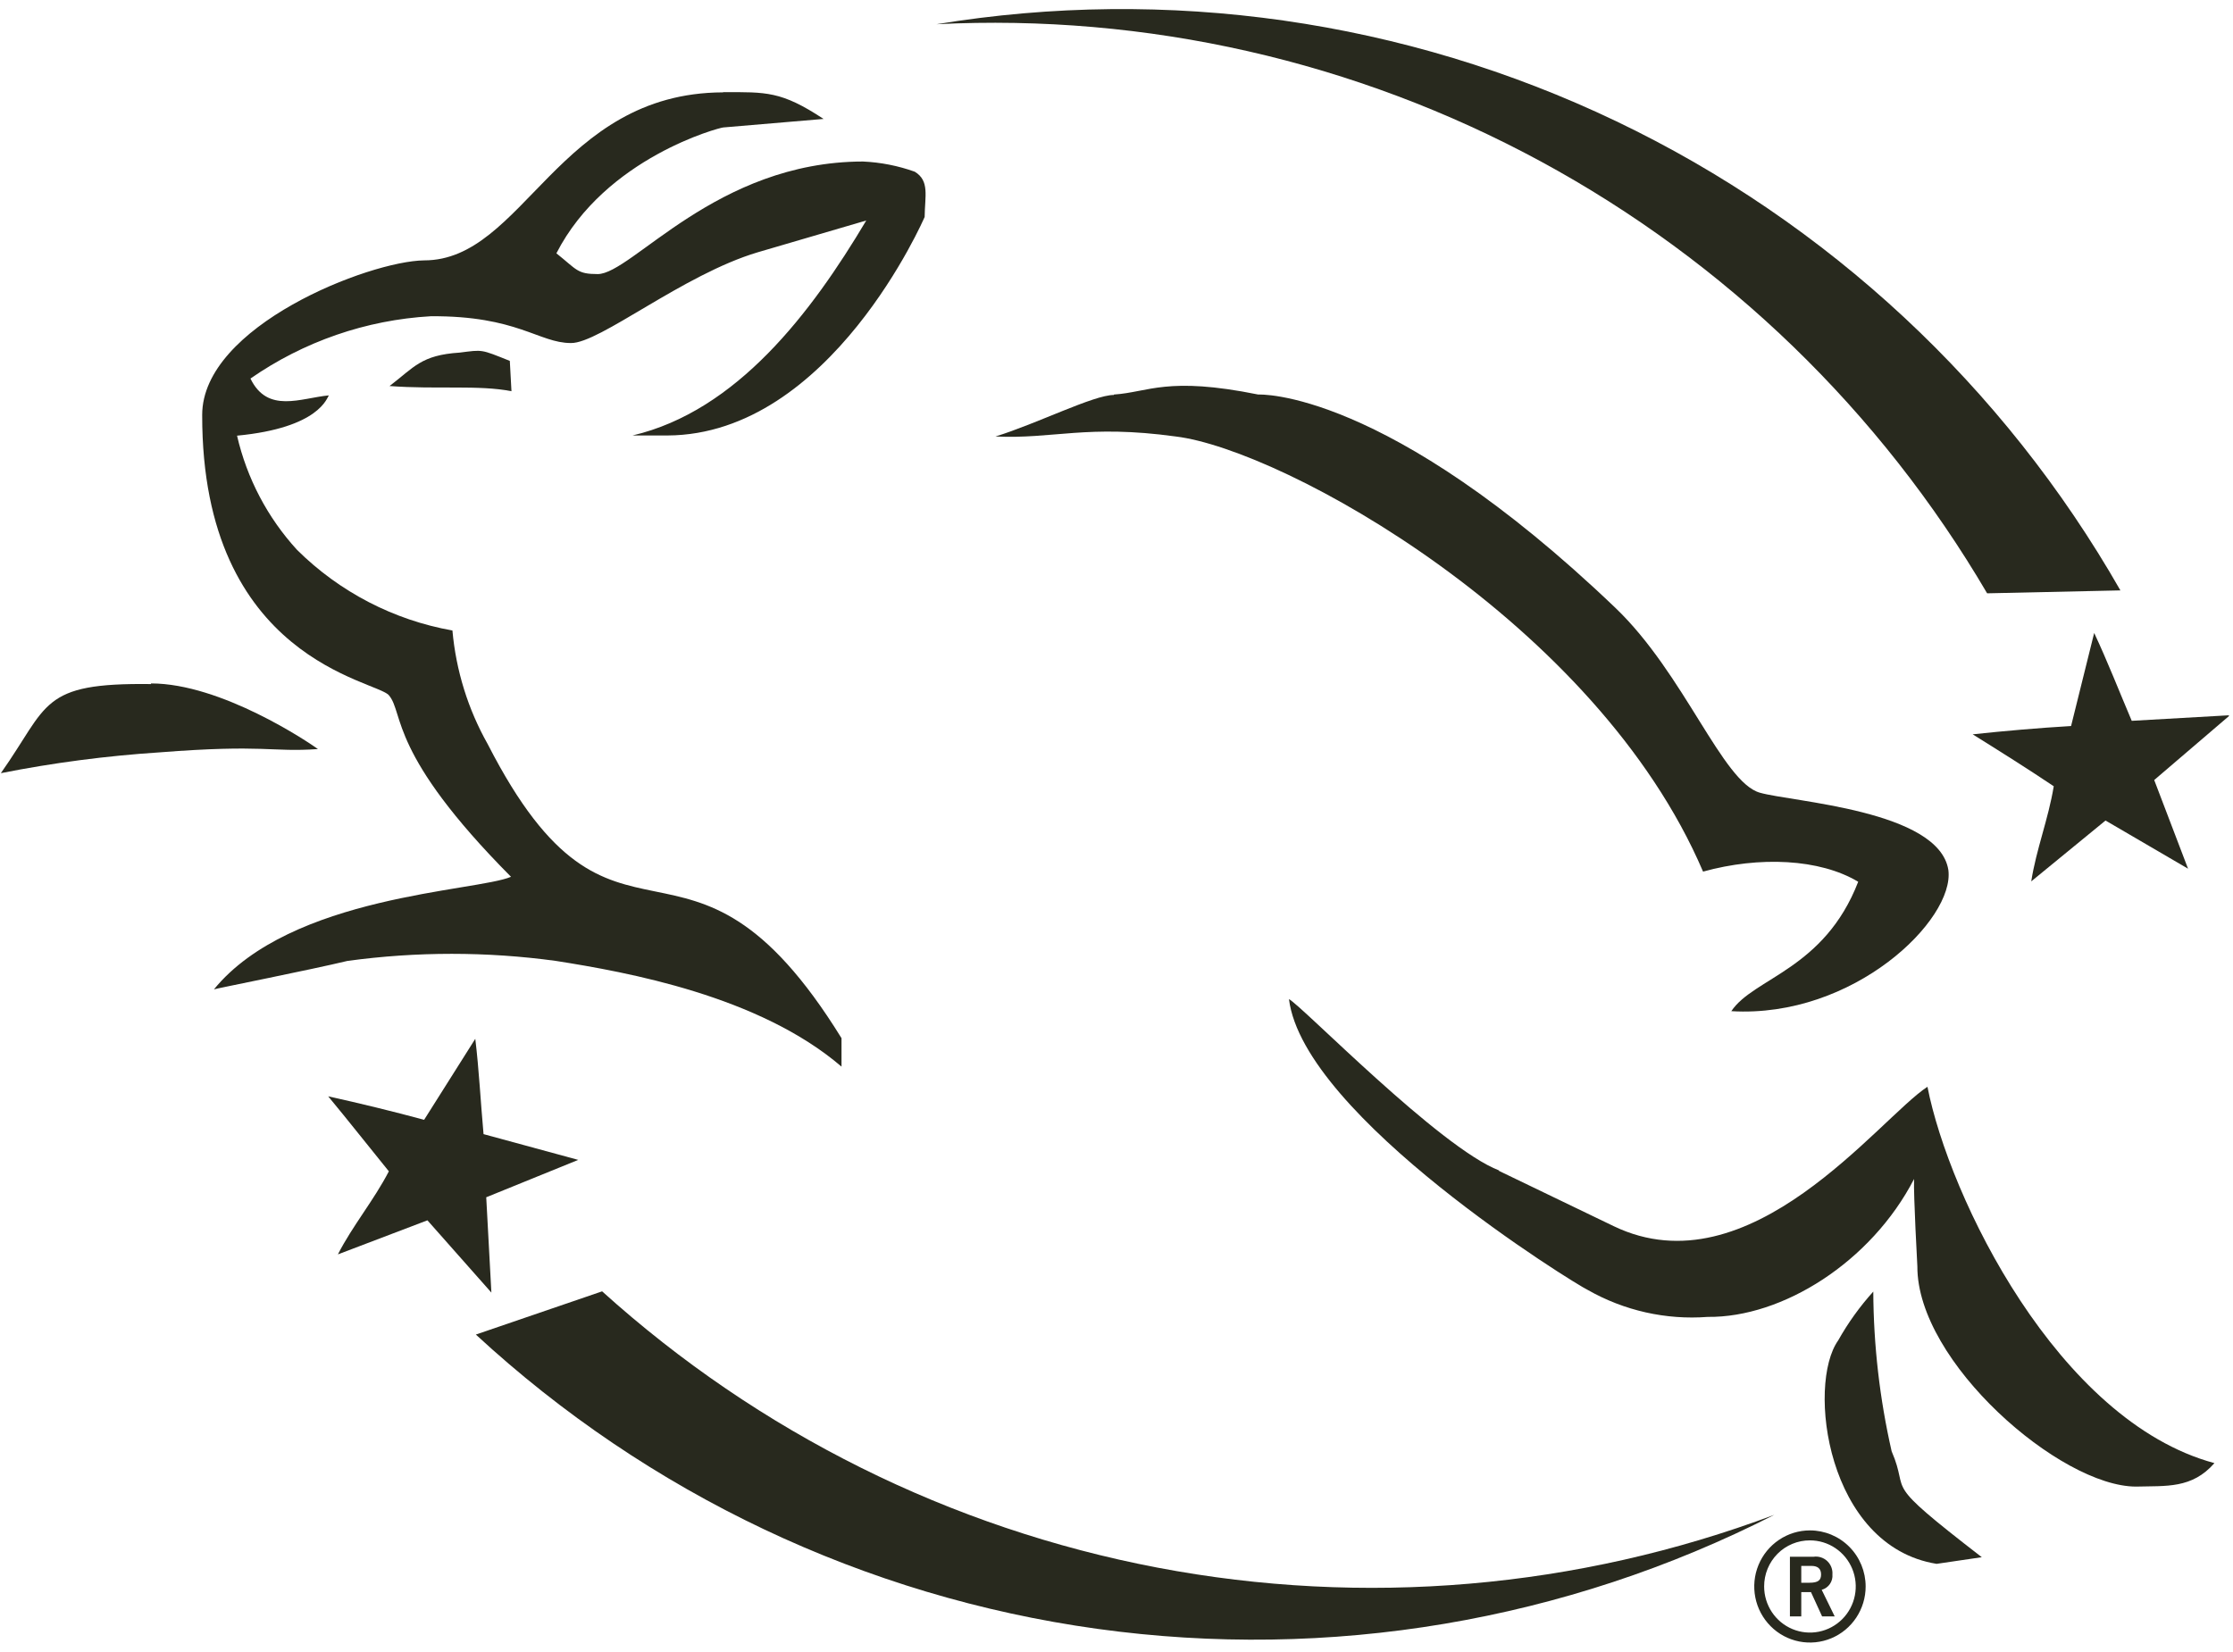 <svg xmlns="http://www.w3.org/2000/svg" fill="none" viewBox="0 0 123 91" height="91" width="123">
<g clip-path="url(#clip0_6828_3127)">
<path fill="#28291E" d="M109.457 32.69L116.798 32.529C110.366 21.27 100.678 12.253 89.026 6.68C77.374 1.107 64.313 -0.758 51.582 1.335C63.151 0.75 74.659 3.362 84.86 8.888C95.061 14.415 103.567 22.646 109.457 32.69Z"></path>
<path fill="#28291E" d="M33.166 71.149L26.211 73.53C35.715 82.312 47.653 87.968 60.432 89.743C73.211 91.517 86.223 89.326 97.734 83.462C86.879 87.534 75.126 88.539 63.745 86.369C52.364 84.199 41.79 78.936 33.166 71.149Z"></path>
<path fill="#28291E" d="M61.355 21.738C63.275 21.612 64.275 20.719 69.309 21.738C69.309 21.738 76.298 21.36 88.98 33.49C92.775 37.117 94.877 43.091 96.934 43.674C98.662 44.178 106.798 44.635 107.321 47.931C107.684 50.666 102.105 56.113 95.366 55.712C96.593 53.87 100.48 53.424 102.355 48.583C100.241 47.313 96.912 47.164 93.809 48.023C87.946 34.291 70.696 24.77 64.764 24.049C59.866 23.374 58.025 24.198 54.832 24.049C57.105 23.351 60.241 21.761 61.355 21.761V21.738Z"></path>
<path fill="#28291E" d="M39.841 5.077C42.205 5.077 43.023 5.008 45.364 6.553L39.841 7.022C39.671 7.022 33.353 8.67 30.648 13.957C31.785 14.861 31.785 15.101 32.921 15.101C34.807 15.101 39.444 8.911 47.535 8.899C48.508 8.943 49.469 9.132 50.387 9.46C51.216 9.963 50.944 10.799 50.932 11.954C50.932 11.954 45.762 23.947 36.773 23.993H34.841C40.591 22.642 44.694 17.23 47.716 12.149L41.739 13.9C37.625 15.124 33.012 18.935 31.444 18.9C29.682 18.9 28.489 17.39 23.728 17.424C20.167 17.628 16.731 18.816 13.796 20.857C14.739 22.802 16.557 21.933 18.114 21.784C18.012 21.898 17.614 23.569 13.057 24.004C13.599 26.355 14.739 28.524 16.364 30.298C18.703 32.617 21.688 34.165 24.921 34.738C25.117 36.94 25.779 39.075 26.864 40.997C33.944 54.832 37.83 43.4 46.353 57.2V58.768C41.807 54.866 34.546 53.562 30.625 52.944C26.813 52.423 22.949 52.423 19.137 52.944C17.148 53.424 11.784 54.488 11.784 54.511C16.035 49.316 26.239 49.122 28.148 48.309C21.41 41.523 22.262 39.326 21.432 38.319C20.807 37.484 11.114 36.397 11.137 22.86C11.137 17.962 20.341 14.38 23.364 14.346C28.853 14.346 30.728 5.123 39.819 5.089L39.841 5.077Z"></path>
<path fill="#28291E" d="M25.321 19.427C26.605 19.266 26.457 19.232 28.082 19.884L28.173 21.555C26.4 21.2 24.014 21.463 21.457 21.269C22.821 20.228 23.196 19.564 25.321 19.427Z"></path>
<path fill="#28291E" d="M8.32 37.655C12.183 37.655 16.979 40.882 17.513 41.271C14.922 41.454 14.604 40.997 8.774 41.454C5.844 41.646 2.928 42.028 0.047 42.599C2.706 38.834 2.183 37.609 8.32 37.69V37.655Z"></path>
<path fill="#28291E" d="M82.546 64.501L88.886 67.557C96.398 71.173 103.5 61.618 106.17 59.878C107.364 65.978 113.352 78.29 121.977 80.613C120.739 82.032 119.318 81.861 117.659 81.906C113.489 81.906 105.591 75.04 105.614 69.777C105.614 69.777 105.398 65.852 105.432 64.959C103.068 69.536 98.182 72.603 94.068 72.557C91.766 72.732 89.464 72.215 87.455 71.07C86.841 70.795 71.807 61.538 71 55.049C71.693 55.393 79.296 63.231 82.579 64.49L82.546 64.501Z"></path>
<path fill="#28291E" d="M109.163 85.797L106.674 86.163C100.617 85.191 99.515 76.288 101.254 73.851C101.796 72.885 102.444 71.983 103.186 71.162C103.2 74.123 103.539 77.075 104.197 79.961C105.265 82.433 103.447 81.38 109.163 85.797Z"></path>
<path fill="#28291E" d="M27.067 71.218L23.544 67.236L18.612 69.113C19.419 67.534 20.59 66.138 21.419 64.536C20.283 63.139 19.226 61.789 18.078 60.405C19.749 60.771 21.669 61.24 23.362 61.698L26.18 57.235C26.385 58.917 26.476 60.748 26.635 62.487L31.851 63.906L26.783 65.966L27.067 71.218Z"></path>
<path fill="#28291E" d="M120.524 47.863L115.978 45.208L111.887 48.561C112.16 46.799 112.831 45.128 113.126 43.32C111.66 42.336 110.183 41.409 108.66 40.459C110.365 40.276 112.319 40.105 114.081 40.002L115.353 34.875C116.081 36.42 116.74 38.113 117.422 39.715L122.831 39.407L118.66 42.977L120.524 47.863Z"></path>
<path fill="#28291E" d="M98.594 89.058V85.773H99.889C100.024 85.752 100.163 85.762 100.293 85.803C100.424 85.843 100.544 85.912 100.645 86.006C100.745 86.099 100.824 86.214 100.874 86.343C100.924 86.471 100.945 86.609 100.935 86.746C100.952 86.935 100.901 87.124 100.793 87.278C100.685 87.433 100.526 87.545 100.344 87.593L101.06 89.058H100.366L99.753 87.719H99.219V89.058H98.594ZM99.219 87.204H99.673C100.162 87.204 100.31 87.055 100.31 86.746C100.31 86.437 100.128 86.277 99.787 86.277H99.219V87.204Z"></path>
<path fill="#28291E" d="M99.697 84.87C100.196 84.87 100.684 85.019 101.099 85.298C101.513 85.577 101.837 85.974 102.028 86.438C102.219 86.902 102.269 87.413 102.171 87.906C102.074 88.398 101.834 88.851 101.481 89.206C101.128 89.561 100.679 89.803 100.189 89.901C99.7 89.999 99.193 89.949 98.732 89.757C98.271 89.565 97.877 89.239 97.6 88.821C97.322 88.403 97.174 87.912 97.174 87.41C97.173 87.076 97.237 86.745 97.363 86.436C97.49 86.127 97.675 85.847 97.91 85.61C98.144 85.374 98.423 85.187 98.73 85.06C99.037 84.933 99.365 84.868 99.697 84.87ZM99.697 84.32C99.09 84.32 98.497 84.501 97.993 84.841C97.488 85.18 97.095 85.663 96.862 86.228C96.63 86.792 96.57 87.413 96.688 88.013C96.806 88.612 97.099 89.163 97.528 89.595C97.957 90.027 98.503 90.321 99.099 90.44C99.694 90.559 100.311 90.498 100.871 90.264C101.432 90.031 101.911 89.635 102.248 89.126C102.585 88.618 102.765 88.021 102.765 87.41C102.765 86.591 102.442 85.805 101.867 85.225C101.291 84.646 100.511 84.32 99.697 84.32Z"></path>
</g>
<defs>
<clipPath id="clip0_6828_3127">
<rect transform="translate(0.047 0.5)" fill="white" height="90" width="122.727"></rect>
</clipPath>
</defs>
</svg>
